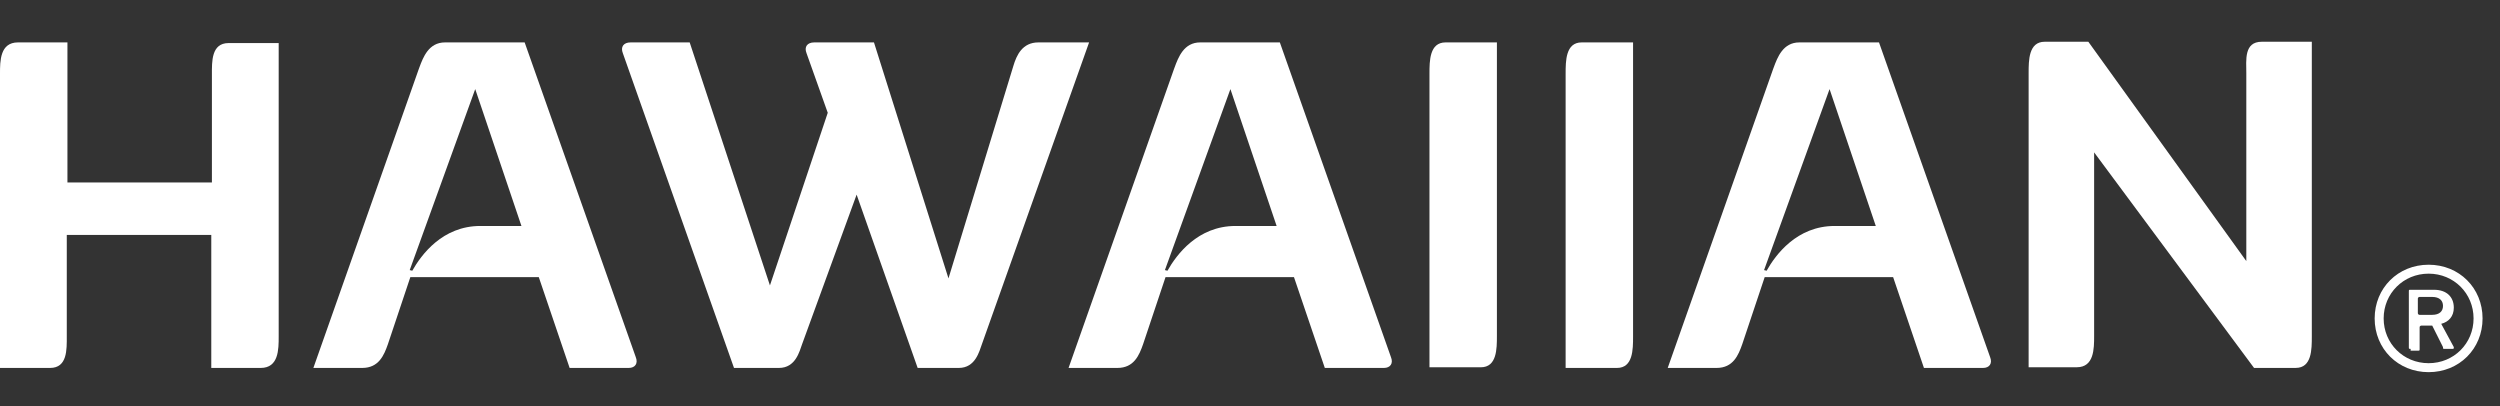 <svg width="80" height="13" viewBox="0 0 80 13" fill="none" xmlns="http://www.w3.org/2000/svg">
<rect x="0" y="0" width="80" height="13" fill="#333333" stroke="none"/>
<path fill-rule="evenodd" clip-rule="evenodd" d="M77.716 8.471C76.738 8.471 75.989 9.216 75.989 10.19C75.989 11.164 76.738 11.909 77.716 11.909C78.694 11.909 79.442 11.164 79.442 10.19C79.442 9.216 78.694 8.471 77.716 8.471ZM77.716 8.757C78.522 8.757 79.154 9.388 79.154 10.19C79.154 10.992 78.522 11.622 77.716 11.622C76.91 11.622 76.277 10.992 76.277 10.19C76.277 9.388 76.91 8.757 77.716 8.757ZM77.14 11.164C77.112 11.164 77.097 11.164 77.09 11.157C77.083 11.149 77.083 11.135 77.083 11.107V9.33C77.083 9.302 77.083 9.287 77.09 9.28C77.097 9.273 77.112 9.273 77.14 9.273H77.889C78.292 9.273 78.522 9.502 78.522 9.846C78.522 10.132 78.349 10.304 78.119 10.362L78.522 11.107C78.522 11.135 78.522 11.149 78.514 11.157C78.507 11.164 78.493 11.164 78.463 11.164H78.234C78.205 11.164 78.19 11.164 78.183 11.157C78.176 11.149 78.176 11.135 78.176 11.107L77.831 10.419H77.486C77.486 10.419 77.428 10.419 77.428 10.476V11.164C77.428 11.193 77.428 11.207 77.421 11.214C77.413 11.221 77.399 11.221 77.371 11.221H77.14V11.164ZM77.831 9.502C78.061 9.502 78.176 9.617 78.176 9.789C78.176 9.96 78.061 10.075 77.831 10.075H77.428C77.371 10.075 77.371 10.018 77.371 10.018V9.559C77.371 9.502 77.428 9.502 77.428 9.502H77.831Z" fill="white"/>
<path d="M8.918 1.357V10.771C8.918 11.18 8.918 11.774 8.343 11.774H6.761V7.517H2.137V10.771C2.137 11.18 2.158 11.774 1.603 11.774H0V2.36C0 1.951 0 1.357 0.575 1.357H2.158V5.839H6.781V2.381C6.781 1.971 6.761 1.378 7.316 1.378H8.918V1.357Z" fill="white"/>
<path fill-rule="evenodd" clip-rule="evenodd" d="M18.228 11.774H20.118C20.324 11.774 20.426 11.631 20.344 11.426L16.789 1.357H14.241C13.717 1.357 13.541 1.832 13.419 2.16C13.412 2.18 13.405 2.199 13.398 2.217L10.028 11.774H11.59C12.124 11.774 12.289 11.364 12.412 11.017L13.131 8.868H17.241L18.228 11.774ZM15.207 2.851L16.686 7.231H15.371C14.159 7.231 13.481 8.152 13.193 8.663L13.111 8.643L15.207 2.851Z" fill="white"/>
<path d="M34.851 1.357L31.42 11.017C31.337 11.242 31.214 11.774 30.68 11.774H29.365L27.412 6.228L25.666 11.017C25.584 11.242 25.46 11.774 24.926 11.774H23.488L19.932 1.705C19.85 1.501 19.953 1.357 20.179 1.357H22.07L24.638 9.134L26.488 3.609L25.81 1.705C25.727 1.501 25.83 1.357 26.056 1.357H27.967L30.351 8.909L32.426 2.115C32.529 1.767 32.714 1.357 33.228 1.357H34.851Z" fill="white"/>
<path fill-rule="evenodd" clip-rule="evenodd" d="M42.394 11.774H44.284C44.49 11.774 44.593 11.631 44.51 11.426L40.955 1.357H38.407C37.883 1.357 37.707 1.832 37.586 2.16C37.578 2.18 37.571 2.199 37.565 2.217L34.194 11.774H35.756C36.29 11.774 36.455 11.364 36.578 11.017L37.297 8.868H41.407L42.394 11.774ZM39.373 2.851L40.852 7.231H39.537C38.325 7.231 37.647 8.152 37.359 8.663L37.277 8.643L39.373 2.851Z" fill="white"/>
<path d="M45.743 2.36C45.743 1.951 45.743 1.357 46.257 1.357H47.901V9.379V10.751C47.901 11.16 47.901 11.753 47.387 11.753H45.743V2.36Z" fill="white"/>
<path d="M50.1 2.36C50.1 1.951 50.1 1.357 50.613 1.357H52.258V9.216V10.771C52.258 11.18 52.258 11.774 51.744 11.774H50.1V2.36Z" fill="white"/>
<path fill-rule="evenodd" clip-rule="evenodd" d="M61.566 11.774H63.457C63.662 11.774 63.765 11.631 63.683 11.426L60.128 1.357H57.58C57.056 1.357 56.88 1.832 56.758 2.16C56.751 2.18 56.744 2.199 56.737 2.217L53.367 11.774H54.929C55.463 11.774 55.628 11.364 55.751 11.017L56.47 8.868H60.58L61.566 11.774ZM58.546 2.851L60.025 7.231H58.71C57.497 7.231 56.819 8.152 56.532 8.663L56.45 8.643L58.546 2.851Z" fill="white"/>
<path d="M73.978 1.356V10.77C73.978 11.179 73.978 11.773 73.465 11.773H72.129L67.012 4.876V10.75C67.012 11.159 67.012 11.752 66.457 11.752H64.916V2.339C64.916 1.929 64.916 1.336 65.43 1.336H66.827L71.882 8.355V2.339C71.882 1.929 71.8 1.336 72.376 1.336H73.978V1.356Z" fill="white"/>
</svg>
